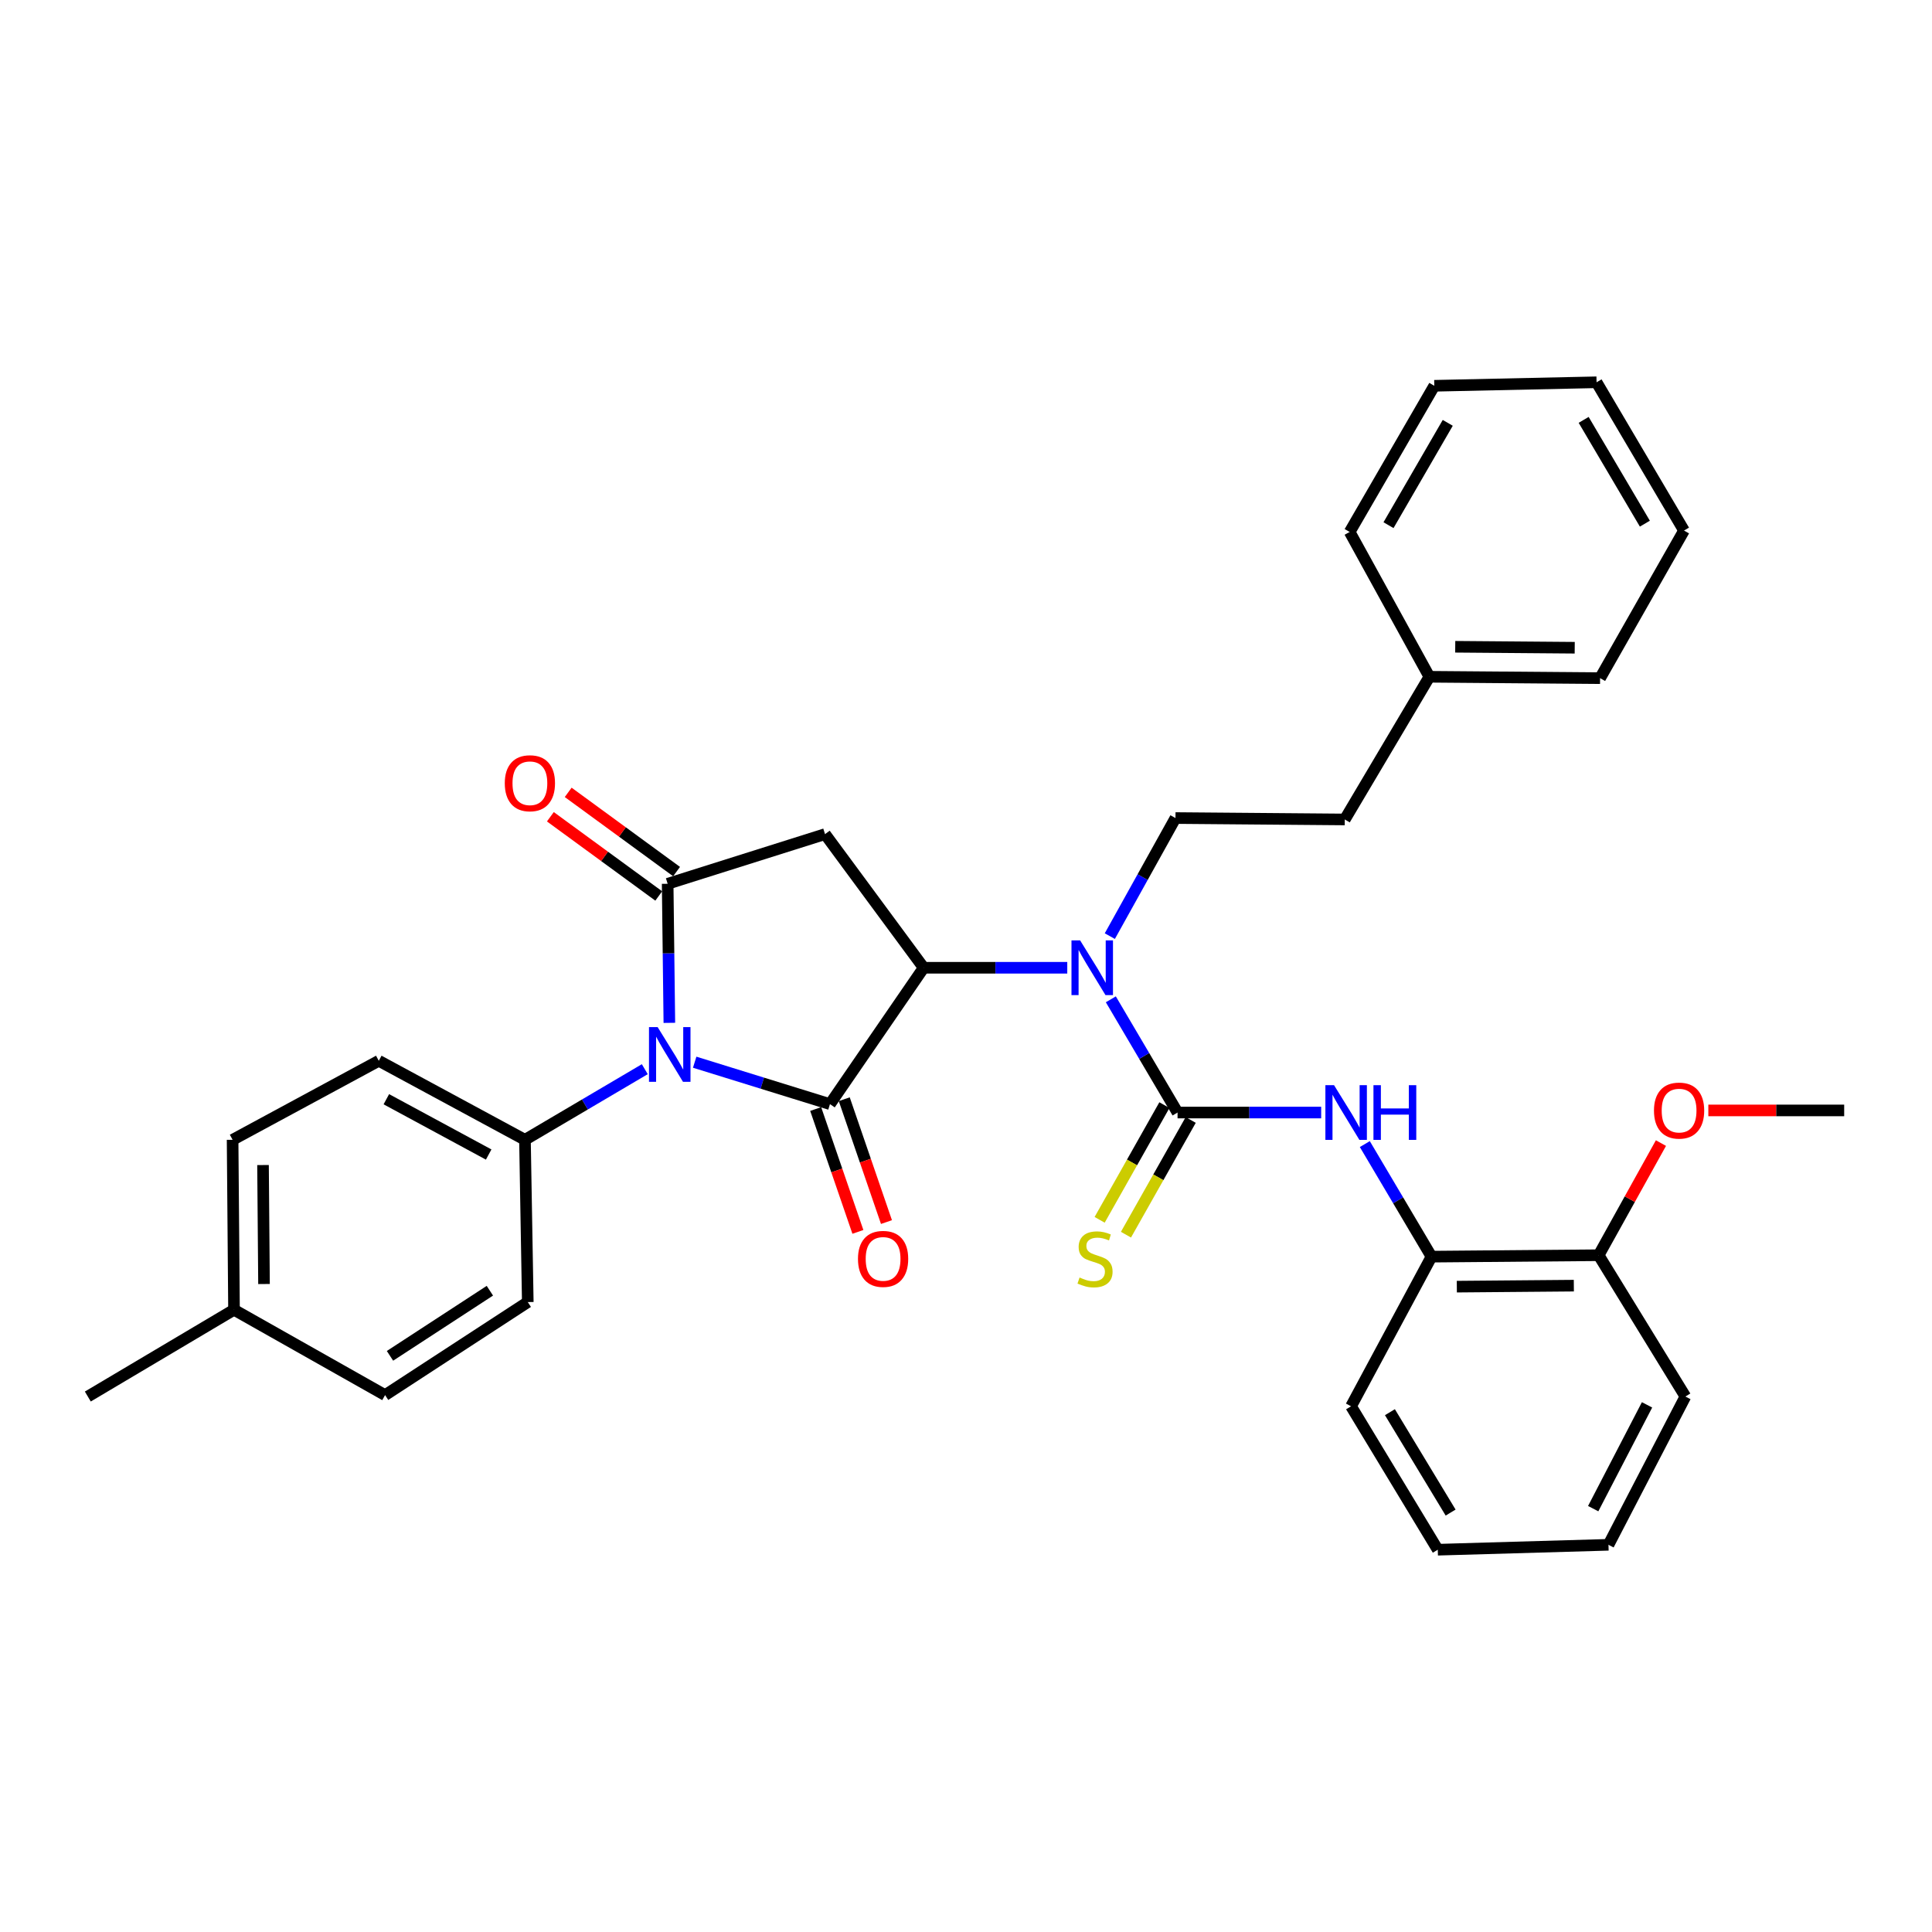 <?xml version='1.0' encoding='iso-8859-1'?>
<svg version='1.1' baseProfile='full'
              xmlns='http://www.w3.org/2000/svg'
                      xmlns:rdkit='http://www.rdkit.org/xml'
                      xmlns:xlink='http://www.w3.org/1999/xlink'
                  xml:space='preserve'
width='1000px' height='1000px' viewBox='0 0 1000 1000'>
<!-- END OF HEADER -->
<rect style='opacity:1.0;fill:#FFFFFF;stroke:none' width='1000' height='1000' x='0' y='0'> </rect>
<path class='bond-0' d='M 359.568,549.796 L 394.578,560.643' style='fill:none;fill-rule:evenodd;stroke:#0000FF;stroke-width:6px;stroke-linecap:butt;stroke-linejoin:miter;stroke-opacity:1' />
<path class='bond-0' d='M 394.578,560.643 L 429.589,571.489' style='fill:none;fill-rule:evenodd;stroke:#000000;stroke-width:6px;stroke-linecap:butt;stroke-linejoin:miter;stroke-opacity:1' />
<path class='bond-1' d='M 346.458,529.428 L 346.019,493.436' style='fill:none;fill-rule:evenodd;stroke:#0000FF;stroke-width:6px;stroke-linecap:butt;stroke-linejoin:miter;stroke-opacity:1' />
<path class='bond-1' d='M 346.019,493.436 L 345.58,457.444' style='fill:none;fill-rule:evenodd;stroke:#000000;stroke-width:6px;stroke-linecap:butt;stroke-linejoin:miter;stroke-opacity:1' />
<path class='bond-7' d='M 333.743,553.408 L 302.731,571.684' style='fill:none;fill-rule:evenodd;stroke:#0000FF;stroke-width:6px;stroke-linecap:butt;stroke-linejoin:miter;stroke-opacity:1' />
<path class='bond-7' d='M 302.731,571.684 L 271.719,589.96' style='fill:none;fill-rule:evenodd;stroke:#000000;stroke-width:6px;stroke-linecap:butt;stroke-linejoin:miter;stroke-opacity:1' />
<path class='bond-2' d='M 429.589,571.489 L 478.096,500.912' style='fill:none;fill-rule:evenodd;stroke:#000000;stroke-width:6px;stroke-linecap:butt;stroke-linejoin:miter;stroke-opacity:1' />
<path class='bond-11' d='M 422.194,574.03 L 433.119,605.827' style='fill:none;fill-rule:evenodd;stroke:#000000;stroke-width:6px;stroke-linecap:butt;stroke-linejoin:miter;stroke-opacity:1' />
<path class='bond-11' d='M 433.119,605.827 L 444.045,637.624' style='fill:none;fill-rule:evenodd;stroke:#FF0000;stroke-width:6px;stroke-linecap:butt;stroke-linejoin:miter;stroke-opacity:1' />
<path class='bond-11' d='M 436.984,568.948 L 447.91,600.744' style='fill:none;fill-rule:evenodd;stroke:#000000;stroke-width:6px;stroke-linecap:butt;stroke-linejoin:miter;stroke-opacity:1' />
<path class='bond-11' d='M 447.91,600.744 L 458.835,632.541' style='fill:none;fill-rule:evenodd;stroke:#FF0000;stroke-width:6px;stroke-linecap:butt;stroke-linejoin:miter;stroke-opacity:1' />
<path class='bond-4' d='M 345.58,457.444 L 427.034,431.743' style='fill:none;fill-rule:evenodd;stroke:#000000;stroke-width:6px;stroke-linecap:butt;stroke-linejoin:miter;stroke-opacity:1' />
<path class='bond-12' d='M 350.194,451.131 L 322.145,430.628' style='fill:none;fill-rule:evenodd;stroke:#000000;stroke-width:6px;stroke-linecap:butt;stroke-linejoin:miter;stroke-opacity:1' />
<path class='bond-12' d='M 322.145,430.628 L 294.096,410.125' style='fill:none;fill-rule:evenodd;stroke:#FF0000;stroke-width:6px;stroke-linecap:butt;stroke-linejoin:miter;stroke-opacity:1' />
<path class='bond-12' d='M 340.966,463.757 L 312.916,443.254' style='fill:none;fill-rule:evenodd;stroke:#000000;stroke-width:6px;stroke-linecap:butt;stroke-linejoin:miter;stroke-opacity:1' />
<path class='bond-12' d='M 312.916,443.254 L 284.867,422.751' style='fill:none;fill-rule:evenodd;stroke:#FF0000;stroke-width:6px;stroke-linecap:butt;stroke-linejoin:miter;stroke-opacity:1' />
<path class='bond-5' d='M 478.096,500.912 L 515.256,500.912' style='fill:none;fill-rule:evenodd;stroke:#000000;stroke-width:6px;stroke-linecap:butt;stroke-linejoin:miter;stroke-opacity:1' />
<path class='bond-5' d='M 515.256,500.912 L 552.416,500.912' style='fill:none;fill-rule:evenodd;stroke:#0000FF;stroke-width:6px;stroke-linecap:butt;stroke-linejoin:miter;stroke-opacity:1' />
<path class='bond-33' d='M 478.096,500.912 L 427.034,431.743' style='fill:none;fill-rule:evenodd;stroke:#000000;stroke-width:6px;stroke-linecap:butt;stroke-linejoin:miter;stroke-opacity:1' />
<path class='bond-3' d='M 609.501,575.85 L 592.232,546.549' style='fill:none;fill-rule:evenodd;stroke:#000000;stroke-width:6px;stroke-linecap:butt;stroke-linejoin:miter;stroke-opacity:1' />
<path class='bond-3' d='M 592.232,546.549 L 574.964,517.247' style='fill:none;fill-rule:evenodd;stroke:#0000FF;stroke-width:6px;stroke-linecap:butt;stroke-linejoin:miter;stroke-opacity:1' />
<path class='bond-6' d='M 609.501,575.85 L 646.669,575.85' style='fill:none;fill-rule:evenodd;stroke:#000000;stroke-width:6px;stroke-linecap:butt;stroke-linejoin:miter;stroke-opacity:1' />
<path class='bond-6' d='M 646.669,575.85 L 683.837,575.85' style='fill:none;fill-rule:evenodd;stroke:#0000FF;stroke-width:6px;stroke-linecap:butt;stroke-linejoin:miter;stroke-opacity:1' />
<path class='bond-8' d='M 602.691,572.006 L 585.933,601.694' style='fill:none;fill-rule:evenodd;stroke:#000000;stroke-width:6px;stroke-linecap:butt;stroke-linejoin:miter;stroke-opacity:1' />
<path class='bond-8' d='M 585.933,601.694 L 569.175,631.382' style='fill:none;fill-rule:evenodd;stroke:#CCCC00;stroke-width:6px;stroke-linecap:butt;stroke-linejoin:miter;stroke-opacity:1' />
<path class='bond-8' d='M 616.31,579.694 L 599.552,609.382' style='fill:none;fill-rule:evenodd;stroke:#000000;stroke-width:6px;stroke-linecap:butt;stroke-linejoin:miter;stroke-opacity:1' />
<path class='bond-8' d='M 599.552,609.382 L 582.794,639.07' style='fill:none;fill-rule:evenodd;stroke:#CCCC00;stroke-width:6px;stroke-linecap:butt;stroke-linejoin:miter;stroke-opacity:1' />
<path class='bond-10' d='M 574.443,484.536 L 591.433,453.978' style='fill:none;fill-rule:evenodd;stroke:#0000FF;stroke-width:6px;stroke-linecap:butt;stroke-linejoin:miter;stroke-opacity:1' />
<path class='bond-10' d='M 591.433,453.978 L 608.423,423.42' style='fill:none;fill-rule:evenodd;stroke:#000000;stroke-width:6px;stroke-linecap:butt;stroke-linejoin:miter;stroke-opacity:1' />
<path class='bond-9' d='M 706.43,592.178 L 723.685,621.309' style='fill:none;fill-rule:evenodd;stroke:#0000FF;stroke-width:6px;stroke-linecap:butt;stroke-linejoin:miter;stroke-opacity:1' />
<path class='bond-9' d='M 723.685,621.309 L 740.94,650.441' style='fill:none;fill-rule:evenodd;stroke:#000000;stroke-width:6px;stroke-linecap:butt;stroke-linejoin:miter;stroke-opacity:1' />
<path class='bond-14' d='M 271.719,589.96 L 196.06,549.064' style='fill:none;fill-rule:evenodd;stroke:#000000;stroke-width:6px;stroke-linecap:butt;stroke-linejoin:miter;stroke-opacity:1' />
<path class='bond-14' d='M 252.934,597.584 L 199.972,568.956' style='fill:none;fill-rule:evenodd;stroke:#000000;stroke-width:6px;stroke-linecap:butt;stroke-linejoin:miter;stroke-opacity:1' />
<path class='bond-15' d='M 271.719,589.96 L 273.179,673.952' style='fill:none;fill-rule:evenodd;stroke:#000000;stroke-width:6px;stroke-linecap:butt;stroke-linejoin:miter;stroke-opacity:1' />
<path class='bond-13' d='M 740.94,650.441 L 827.459,649.702' style='fill:none;fill-rule:evenodd;stroke:#000000;stroke-width:6px;stroke-linecap:butt;stroke-linejoin:miter;stroke-opacity:1' />
<path class='bond-13' d='M 754.051,665.969 L 814.615,665.452' style='fill:none;fill-rule:evenodd;stroke:#000000;stroke-width:6px;stroke-linecap:butt;stroke-linejoin:miter;stroke-opacity:1' />
<path class='bond-22' d='M 740.94,650.441 L 699.305,727.898' style='fill:none;fill-rule:evenodd;stroke:#000000;stroke-width:6px;stroke-linecap:butt;stroke-linejoin:miter;stroke-opacity:1' />
<path class='bond-16' d='M 608.423,423.42 L 696.055,424.15' style='fill:none;fill-rule:evenodd;stroke:#000000;stroke-width:6px;stroke-linecap:butt;stroke-linejoin:miter;stroke-opacity:1' />
<path class='bond-20' d='M 827.459,649.702 L 843.582,620.681' style='fill:none;fill-rule:evenodd;stroke:#000000;stroke-width:6px;stroke-linecap:butt;stroke-linejoin:miter;stroke-opacity:1' />
<path class='bond-20' d='M 843.582,620.681 L 859.704,591.659' style='fill:none;fill-rule:evenodd;stroke:#FF0000;stroke-width:6px;stroke-linecap:butt;stroke-linejoin:miter;stroke-opacity:1' />
<path class='bond-23' d='M 827.459,649.702 L 872.361,722.842' style='fill:none;fill-rule:evenodd;stroke:#000000;stroke-width:6px;stroke-linecap:butt;stroke-linejoin:miter;stroke-opacity:1' />
<path class='bond-17' d='M 196.06,549.064 L 120.393,589.96' style='fill:none;fill-rule:evenodd;stroke:#000000;stroke-width:6px;stroke-linecap:butt;stroke-linejoin:miter;stroke-opacity:1' />
<path class='bond-18' d='M 273.179,673.952 L 199.318,722.103' style='fill:none;fill-rule:evenodd;stroke:#000000;stroke-width:6px;stroke-linecap:butt;stroke-linejoin:miter;stroke-opacity:1' />
<path class='bond-18' d='M 253.559,668.073 L 201.857,701.779' style='fill:none;fill-rule:evenodd;stroke:#000000;stroke-width:6px;stroke-linecap:butt;stroke-linejoin:miter;stroke-opacity:1' />
<path class='bond-21' d='M 696.055,424.15 L 739.845,350.298' style='fill:none;fill-rule:evenodd;stroke:#000000;stroke-width:6px;stroke-linecap:butt;stroke-linejoin:miter;stroke-opacity:1' />
<path class='bond-34' d='M 120.393,589.96 L 121.122,677.931' style='fill:none;fill-rule:evenodd;stroke:#000000;stroke-width:6px;stroke-linecap:butt;stroke-linejoin:miter;stroke-opacity:1' />
<path class='bond-34' d='M 136.141,603.026 L 136.652,664.606' style='fill:none;fill-rule:evenodd;stroke:#000000;stroke-width:6px;stroke-linecap:butt;stroke-linejoin:miter;stroke-opacity:1' />
<path class='bond-19' d='M 199.318,722.103 L 121.122,677.931' style='fill:none;fill-rule:evenodd;stroke:#000000;stroke-width:6px;stroke-linecap:butt;stroke-linejoin:miter;stroke-opacity:1' />
<path class='bond-24' d='M 121.122,677.931 L 45.455,722.842' style='fill:none;fill-rule:evenodd;stroke:#000000;stroke-width:6px;stroke-linecap:butt;stroke-linejoin:miter;stroke-opacity:1' />
<path class='bond-25' d='M 884.231,574.756 L 919.388,574.756' style='fill:none;fill-rule:evenodd;stroke:#FF0000;stroke-width:6px;stroke-linecap:butt;stroke-linejoin:miter;stroke-opacity:1' />
<path class='bond-25' d='M 919.388,574.756 L 954.545,574.756' style='fill:none;fill-rule:evenodd;stroke:#000000;stroke-width:6px;stroke-linecap:butt;stroke-linejoin:miter;stroke-opacity:1' />
<path class='bond-26' d='M 739.845,350.298 L 828.198,351.01' style='fill:none;fill-rule:evenodd;stroke:#000000;stroke-width:6px;stroke-linecap:butt;stroke-linejoin:miter;stroke-opacity:1' />
<path class='bond-26' d='M 753.224,334.766 L 815.071,335.265' style='fill:none;fill-rule:evenodd;stroke:#000000;stroke-width:6px;stroke-linecap:butt;stroke-linejoin:miter;stroke-opacity:1' />
<path class='bond-27' d='M 739.845,350.298 L 698.583,275.342' style='fill:none;fill-rule:evenodd;stroke:#000000;stroke-width:6px;stroke-linecap:butt;stroke-linejoin:miter;stroke-opacity:1' />
<path class='bond-28' d='M 699.305,727.898 L 744.189,802.132' style='fill:none;fill-rule:evenodd;stroke:#000000;stroke-width:6px;stroke-linecap:butt;stroke-linejoin:miter;stroke-opacity:1' />
<path class='bond-28' d='M 719.42,730.942 L 750.84,782.905' style='fill:none;fill-rule:evenodd;stroke:#000000;stroke-width:6px;stroke-linecap:butt;stroke-linejoin:miter;stroke-opacity:1' />
<path class='bond-36' d='M 872.361,722.842 L 832.542,799.587' style='fill:none;fill-rule:evenodd;stroke:#000000;stroke-width:6px;stroke-linecap:butt;stroke-linejoin:miter;stroke-opacity:1' />
<path class='bond-36' d='M 852.507,727.151 L 824.633,780.872' style='fill:none;fill-rule:evenodd;stroke:#000000;stroke-width:6px;stroke-linecap:butt;stroke-linejoin:miter;stroke-opacity:1' />
<path class='bond-31' d='M 828.198,351.01 L 871.64,274.613' style='fill:none;fill-rule:evenodd;stroke:#000000;stroke-width:6px;stroke-linecap:butt;stroke-linejoin:miter;stroke-opacity:1' />
<path class='bond-30' d='M 698.583,275.342 L 742.391,199.683' style='fill:none;fill-rule:evenodd;stroke:#000000;stroke-width:6px;stroke-linecap:butt;stroke-linejoin:miter;stroke-opacity:1' />
<path class='bond-30' d='M 718.689,271.83 L 749.354,218.869' style='fill:none;fill-rule:evenodd;stroke:#000000;stroke-width:6px;stroke-linecap:butt;stroke-linejoin:miter;stroke-opacity:1' />
<path class='bond-29' d='M 744.189,802.132 L 832.542,799.587' style='fill:none;fill-rule:evenodd;stroke:#000000;stroke-width:6px;stroke-linecap:butt;stroke-linejoin:miter;stroke-opacity:1' />
<path class='bond-35' d='M 742.391,199.683 L 826.382,197.868' style='fill:none;fill-rule:evenodd;stroke:#000000;stroke-width:6px;stroke-linecap:butt;stroke-linejoin:miter;stroke-opacity:1' />
<path class='bond-32' d='M 871.64,274.613 L 826.382,197.868' style='fill:none;fill-rule:evenodd;stroke:#000000;stroke-width:6px;stroke-linecap:butt;stroke-linejoin:miter;stroke-opacity:1' />
<path class='bond-32' d='M 851.38,271.045 L 819.699,217.324' style='fill:none;fill-rule:evenodd;stroke:#000000;stroke-width:6px;stroke-linecap:butt;stroke-linejoin:miter;stroke-opacity:1' />
<path  class='atom-0' d='M 340.397 531.637
L 349.677 546.637
Q 350.597 548.117, 352.077 550.797
Q 353.557 553.477, 353.637 553.637
L 353.637 531.637
L 357.397 531.637
L 357.397 559.957
L 353.517 559.957
L 343.557 543.557
Q 342.397 541.637, 341.157 539.437
Q 339.957 537.237, 339.597 536.557
L 339.597 559.957
L 335.917 559.957
L 335.917 531.637
L 340.397 531.637
' fill='#0000FF'/>
<path  class='atom-6' d='M 559.077 486.752
L 568.357 501.752
Q 569.277 503.232, 570.757 505.912
Q 572.237 508.592, 572.317 508.752
L 572.317 486.752
L 576.077 486.752
L 576.077 515.072
L 572.197 515.072
L 562.237 498.672
Q 561.077 496.752, 559.837 494.552
Q 558.637 492.352, 558.277 491.672
L 558.277 515.072
L 554.597 515.072
L 554.597 486.752
L 559.077 486.752
' fill='#0000FF'/>
<path  class='atom-7' d='M 690.499 561.69
L 699.779 576.69
Q 700.699 578.17, 702.179 580.85
Q 703.659 583.53, 703.739 583.69
L 703.739 561.69
L 707.499 561.69
L 707.499 590.01
L 703.619 590.01
L 693.659 573.61
Q 692.499 571.69, 691.259 569.49
Q 690.059 567.29, 689.699 566.61
L 689.699 590.01
L 686.019 590.01
L 686.019 561.69
L 690.499 561.69
' fill='#0000FF'/>
<path  class='atom-7' d='M 710.899 561.69
L 714.739 561.69
L 714.739 573.73
L 729.219 573.73
L 729.219 561.69
L 733.059 561.69
L 733.059 590.01
L 729.219 590.01
L 729.219 576.93
L 714.739 576.93
L 714.739 590.01
L 710.899 590.01
L 710.899 561.69
' fill='#0000FF'/>
<path  class='atom-9' d='M 558.788 661.238
Q 559.108 661.358, 560.428 661.918
Q 561.748 662.478, 563.188 662.838
Q 564.668 663.158, 566.108 663.158
Q 568.788 663.158, 570.348 661.878
Q 571.908 660.558, 571.908 658.278
Q 571.908 656.718, 571.108 655.758
Q 570.348 654.798, 569.148 654.278
Q 567.948 653.758, 565.948 653.158
Q 563.428 652.398, 561.908 651.678
Q 560.428 650.958, 559.348 649.438
Q 558.308 647.918, 558.308 645.358
Q 558.308 641.798, 560.708 639.598
Q 563.148 637.398, 567.948 637.398
Q 571.228 637.398, 574.948 638.958
L 574.028 642.038
Q 570.628 640.638, 568.068 640.638
Q 565.308 640.638, 563.788 641.798
Q 562.268 642.918, 562.308 644.878
Q 562.308 646.398, 563.068 647.318
Q 563.868 648.238, 564.988 648.758
Q 566.148 649.278, 568.068 649.878
Q 570.628 650.678, 572.148 651.478
Q 573.668 652.278, 574.748 653.918
Q 575.868 655.518, 575.868 658.278
Q 575.868 662.198, 573.228 664.318
Q 570.628 666.398, 566.268 666.398
Q 563.748 666.398, 561.828 665.838
Q 559.948 665.318, 557.708 664.398
L 558.788 661.238
' fill='#CCCC00'/>
<path  class='atom-12' d='M 444.088 651.598
Q 444.088 644.798, 447.448 640.998
Q 450.808 637.198, 457.088 637.198
Q 463.368 637.198, 466.728 640.998
Q 470.088 644.798, 470.088 651.598
Q 470.088 658.478, 466.688 662.398
Q 463.288 666.278, 457.088 666.278
Q 450.848 666.278, 447.448 662.398
Q 444.088 658.518, 444.088 651.598
M 457.088 663.078
Q 461.408 663.078, 463.728 660.198
Q 466.088 657.278, 466.088 651.598
Q 466.088 646.038, 463.728 643.238
Q 461.408 640.398, 457.088 640.398
Q 452.768 640.398, 450.408 643.198
Q 448.088 645.998, 448.088 651.598
Q 448.088 657.318, 450.408 660.198
Q 452.768 663.078, 457.088 663.078
' fill='#FF0000'/>
<path  class='atom-13' d='M 261.274 405.402
Q 261.274 398.602, 264.634 394.802
Q 267.994 391.002, 274.274 391.002
Q 280.554 391.002, 283.914 394.802
Q 287.274 398.602, 287.274 405.402
Q 287.274 412.282, 283.874 416.202
Q 280.474 420.082, 274.274 420.082
Q 268.034 420.082, 264.634 416.202
Q 261.274 412.322, 261.274 405.402
M 274.274 416.882
Q 278.594 416.882, 280.914 414.002
Q 283.274 411.082, 283.274 405.402
Q 283.274 399.842, 280.914 397.042
Q 278.594 394.202, 274.274 394.202
Q 269.954 394.202, 267.594 397.002
Q 265.274 399.802, 265.274 405.402
Q 265.274 411.122, 267.594 414.002
Q 269.954 416.882, 274.274 416.882
' fill='#FF0000'/>
<path  class='atom-21' d='M 856.094 574.836
Q 856.094 568.036, 859.454 564.236
Q 862.814 560.436, 869.094 560.436
Q 875.374 560.436, 878.734 564.236
Q 882.094 568.036, 882.094 574.836
Q 882.094 581.716, 878.694 585.636
Q 875.294 589.516, 869.094 589.516
Q 862.854 589.516, 859.454 585.636
Q 856.094 581.756, 856.094 574.836
M 869.094 586.316
Q 873.414 586.316, 875.734 583.436
Q 878.094 580.516, 878.094 574.836
Q 878.094 569.276, 875.734 566.476
Q 873.414 563.636, 869.094 563.636
Q 864.774 563.636, 862.414 566.436
Q 860.094 569.236, 860.094 574.836
Q 860.094 580.556, 862.414 583.436
Q 864.774 586.316, 869.094 586.316
' fill='#FF0000'/>
</svg>
